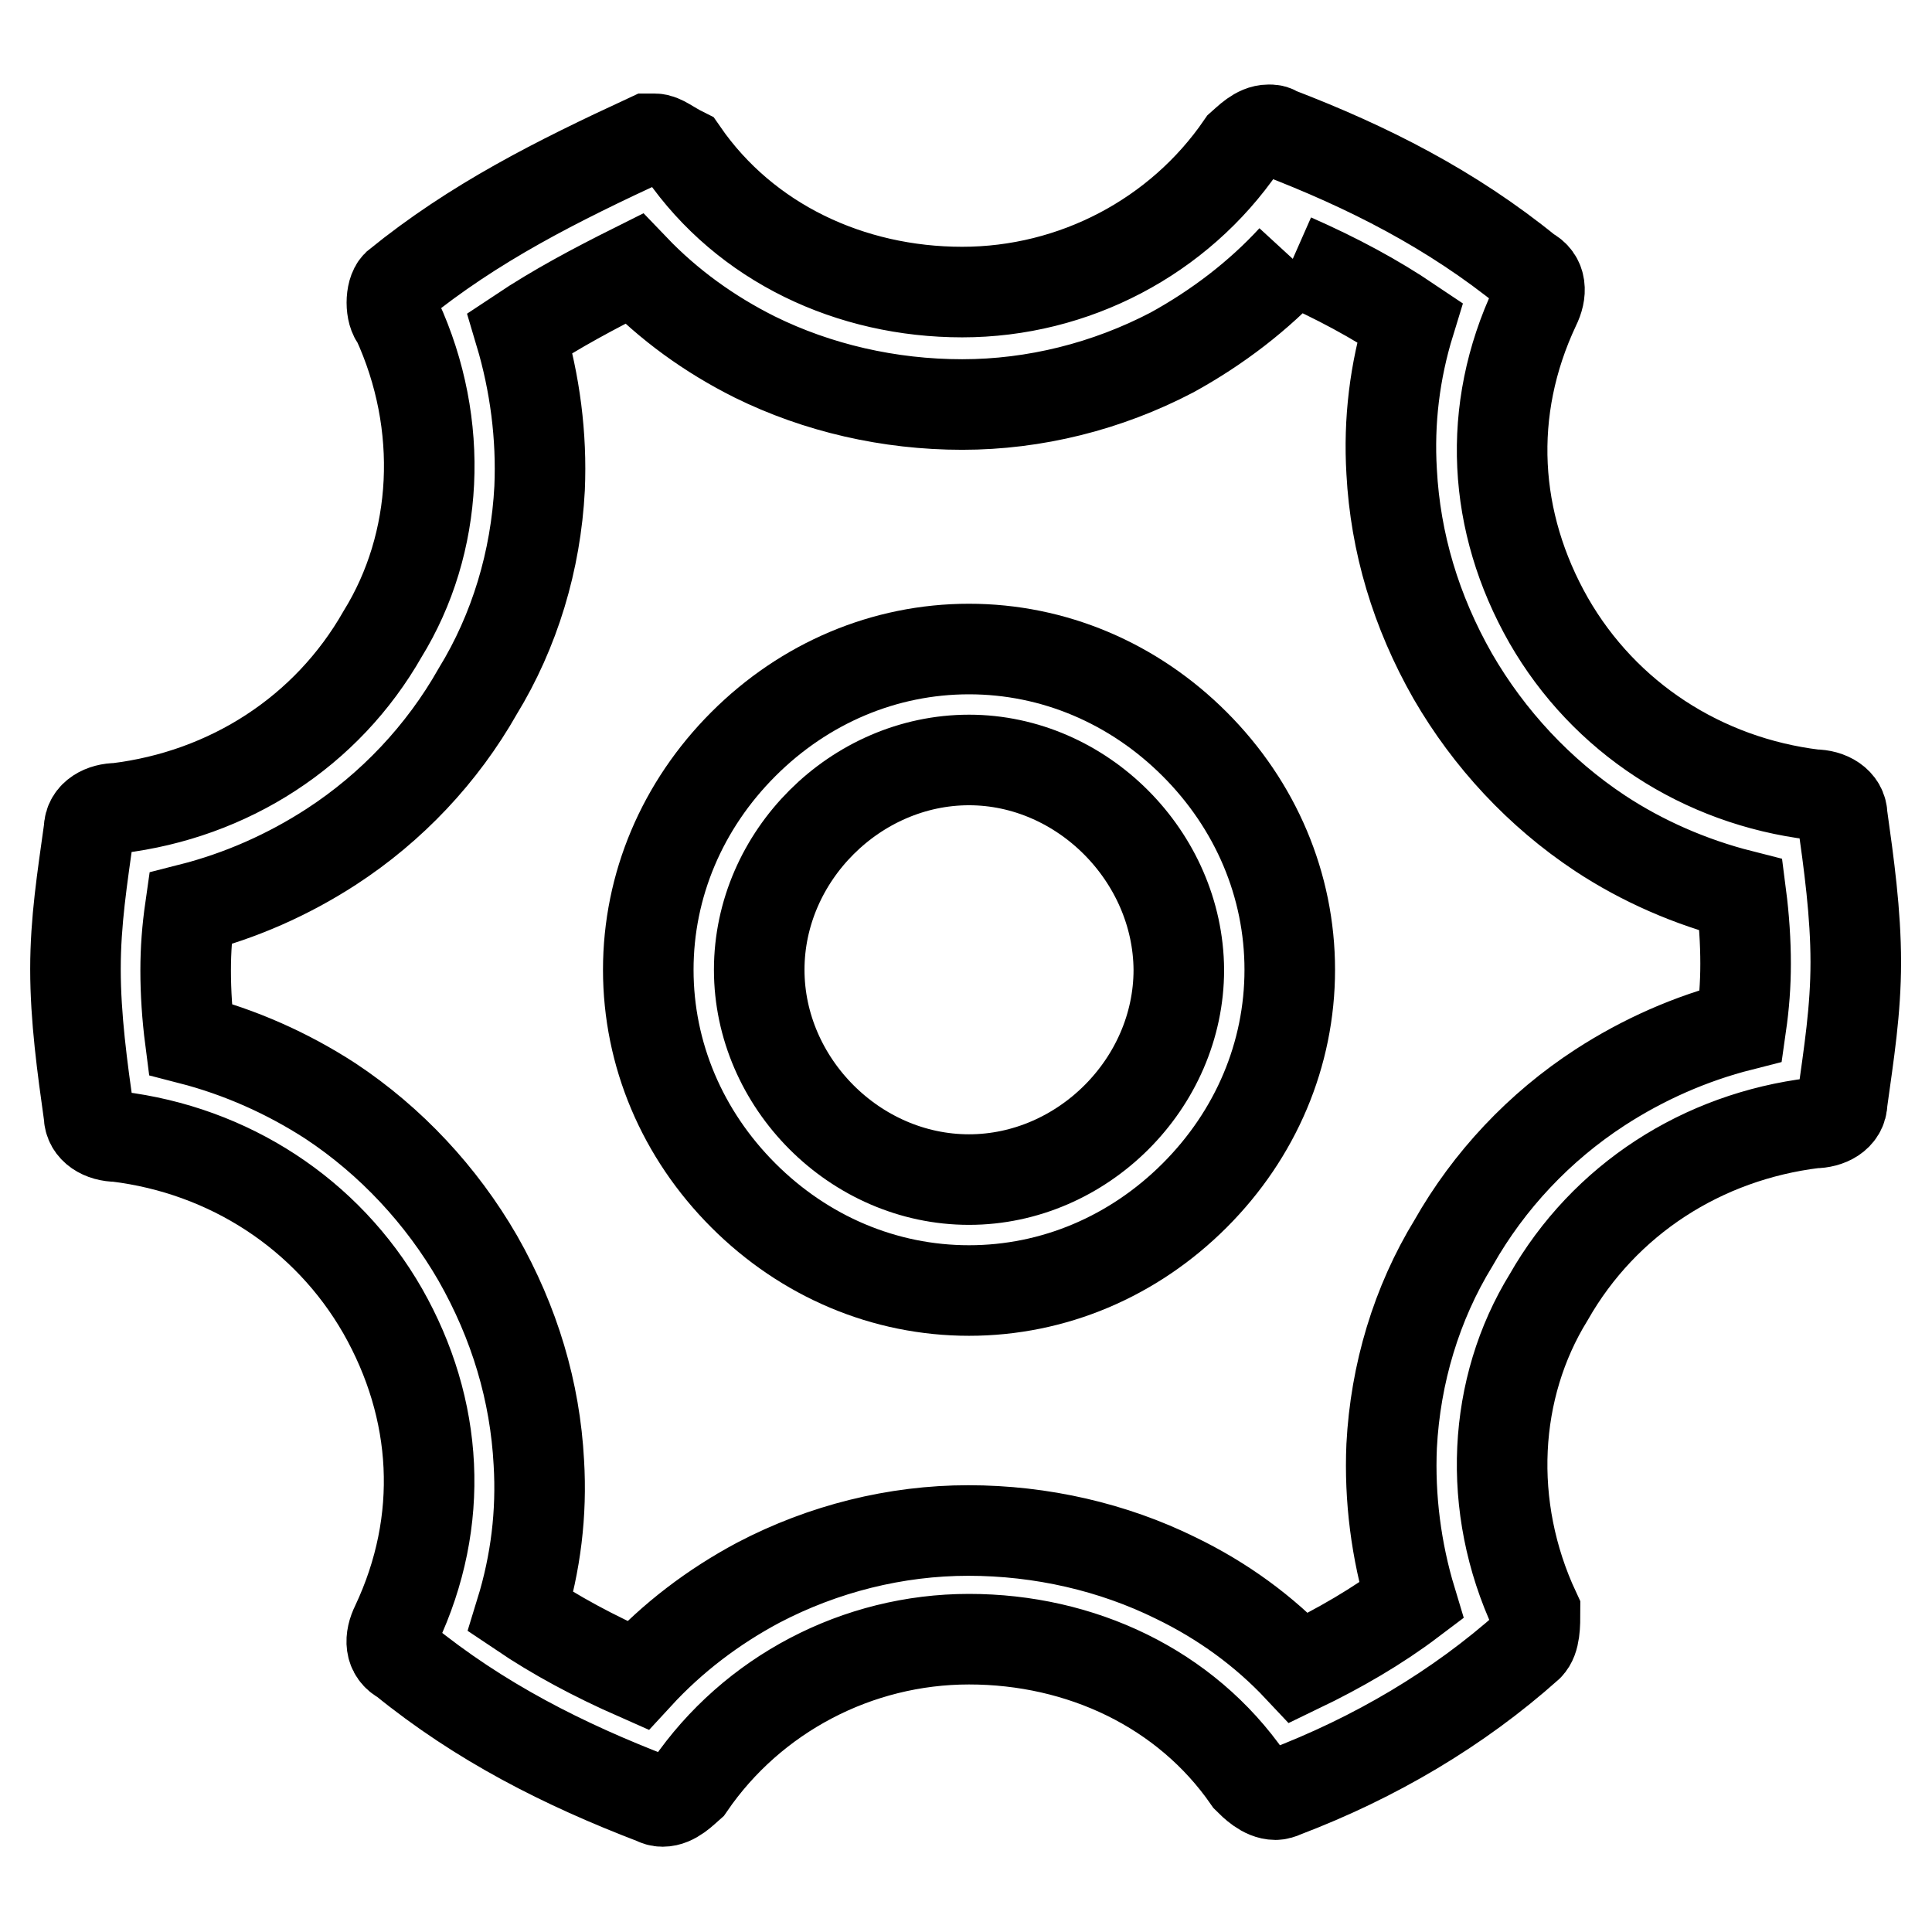 <?xml version="1.0" encoding="utf-8"?>
<!-- Svg Vector Icons : http://www.onlinewebfonts.com/icon -->
<!DOCTYPE svg PUBLIC "-//W3C//DTD SVG 1.1//EN" "http://www.w3.org/Graphics/SVG/1.1/DTD/svg11.dtd">
<svg version="1.1" xmlns="http://www.w3.org/2000/svg" xmlns:xlink="http://www.w3.org/1999/xlink" x="0px" y="0px" viewBox="0 0 256 256" enable-background="new 0 0 256 256" xml:space="preserve">
<g> <path stroke-width="12" fill-opacity="0" stroke="#000000"  d="M128.4,171c-11.2,0-21.8-4.5-29.9-12.6c-8.1-8.1-12.6-18.7-12.6-29.9c0-11.2,4.5-21.8,12.6-29.9 c8.1-8.1,18.7-12.6,29.9-12.6s21.8,4.5,29.9,12.6c8.1,8.1,12.6,18.7,12.6,29.9c0,11.2-4.5,21.8-12.6,29.9 C150.2,166.5,139.6,171,128.4,171z M128.4,100.7c-15,0-27.8,12.7-27.8,27.8c0,15,12.7,27.8,27.8,27.8c15,0,27.8-12.7,27.8-27.8 C156.1,113.5,143.4,100.7,128.4,100.7L128.4,100.7z"/> <path stroke-width="12" fill-opacity="0" stroke="#000000"  d="M171.3,34.3c5.9,2.6,10.9,5.3,15.5,8.4c-2,6.5-2.8,13.1-2.4,19.8c0.5,9.4,3.2,18.5,8.1,27.1 c4.8,8.3,11.5,15.5,19.5,20.8c5.6,3.7,12,6.5,18.7,8.2c0.4,3.1,0.6,6.2,0.6,9.1c0,2.8-0.2,5.4-0.6,8.2c-6.7,1.7-13,4.5-18.7,8.2 c-8,5.2-14.7,12.3-19.4,20.6c-4.9,8-7.7,17.3-8.2,26.9c-0.3,6.9,0.6,13.9,2.6,20.5c-4.5,3.4-9.5,6.3-14.9,8.9 c-4.6-4.9-10.1-8.9-16.3-11.9c-8.3-4.1-17.8-6.3-27.5-6.3c-9.6,0-19.2,2.4-27.8,6.9c-6,3.2-11.4,7.3-16,12.3 c-5.9-2.6-10.9-5.3-15.5-8.4c2-6.5,2.8-13.1,2.4-19.8c-0.5-9.4-3.2-18.5-8.1-27.1c-4.8-8.3-11.5-15.5-19.5-20.8 c-5.7-3.7-12-6.5-18.6-8.2c-0.4-3.1-0.6-6.2-0.6-9.1c0-2.8,0.2-5.4,0.6-8.2c6.7-1.7,13-4.5,18.7-8.2c8-5.2,14.7-12.3,19.4-20.6 c4.9-8,7.7-17.3,8.2-26.9c0.3-6.9-0.6-13.9-2.6-20.6c4.8-3.2,9.9-5.9,15.1-8.5c4.6,4.8,10,8.7,16,11.7c8.3,4.1,17.8,6.3,27.5,6.3 c9.6,0,19.2-2.4,27.8-6.9C161.3,43.4,166.8,39.2,171.3,34.3 M168.1,17.2c-1.5,0-2.8,1.4-3.6,2.1c-8.3,12.1-22.2,19.4-37,19.4 c-14.8,0-28.7-6.5-37-18.5c-1.8-0.9-2.8-1.8-3.7-1.8h-0.9c-12.1,5.6-23.1,11.1-33.3,19.4c-0.9,0.9-0.9,3.7,0,4.6 C59,56.3,58.1,72,50.7,84c-7.4,13-20.4,21.3-35.2,23.1c-1.8,0-3.7,0.9-3.7,2.8c-0.9,6.5-1.8,12.1-1.8,18.5c0,6.5,0.9,13,1.8,19.4 c0,1.8,1.8,2.8,3.7,2.8c14.8,1.8,27.8,10.2,35.2,23.1c7.4,13,8.3,27.8,1.8,41.6c-0.9,1.8-0.9,3.7,0.9,4.6 c10.2,8.3,21.3,13.9,33.3,18.5c0.4,0.2,0.7,0.3,1.1,0.3c1.5,0,2.8-1.4,3.6-2.1c8.3-12.1,22.2-19.4,37-19.4c14.8,0,28.7,6.5,37,18.5 c0.7,0.7,2.1,2.1,3.6,2.1c0.3,0,0.7-0.1,1.1-0.3c12.1-4.6,23.1-11.1,32.4-19.4c0.9-0.9,0.9-2.8,0.9-4.6 c-6.5-13.9-5.6-29.6,1.8-41.6c7.4-13,20.4-21.3,35.2-23.1c1.8,0,3.7-0.9,3.7-2.8c0.9-6.5,1.8-12.1,1.8-18.5c0-6.5-0.9-13-1.8-19.4 c0-1.8-1.8-2.8-3.7-2.8c-14.8-1.8-27.8-10.2-35.2-23.1c-7.4-13-8.3-27.8-1.8-41.6c0.9-1.8,0.9-3.7-0.9-4.6 c-10.2-8.3-21.3-13.9-33.3-18.5C168.8,17.2,168.5,17.2,168.1,17.2L168.1,17.2z"/></g>
</svg>